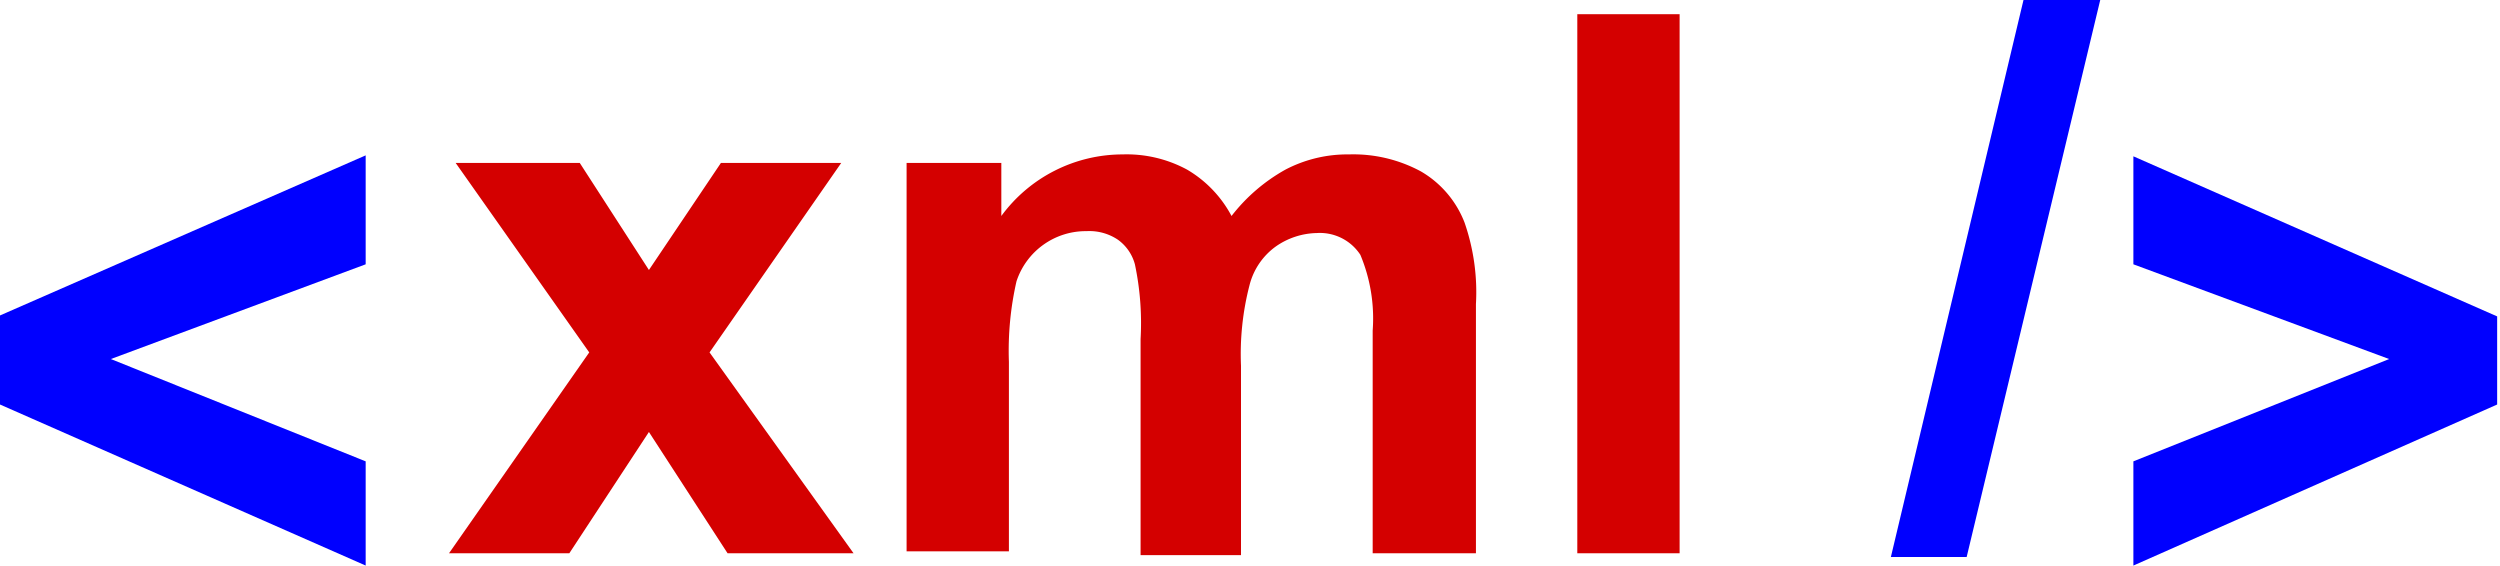 <svg id="Capa_1" data-name="Capa 1" xmlns="http://www.w3.org/2000/svg" viewBox="0 0 26.39 5.97"><defs><style>.cls-1{fill:blue;}.cls-2{fill:#d40000;}</style></defs><g id="layer1"><path id="flowRoot2411" class="cls-1" d="M4.5,6.18.64,4.48V3.54L4.5,1.85V3L1.81,4,4.5,5.08Z" transform="translate(-0.64 -0.21)"/><path id="flowRoot2419" class="cls-2" d="M5.38,6.05,6.86,3.93l-1.41-2H6.76l.73,1.13.76-1.13H9.52l-1.39,2L9.65,6.05H8.32L7.49,4.77,6.65,6.05Zm4.83-4.12h1v.56a1.59,1.59,0,0,1,1.28-.65,1.34,1.34,0,0,1,.68.16,1.24,1.24,0,0,1,.47.49A1.87,1.87,0,0,1,14.21,2a1.41,1.41,0,0,1,.67-.16,1.5,1.5,0,0,1,.76.18,1.07,1.07,0,0,1,.46.54,2.24,2.24,0,0,1,.12.86V6.05H15.13V3.7A1.74,1.74,0,0,0,15,2.9a.51.51,0,0,0-.46-.23.78.78,0,0,0-.43.14.72.72,0,0,0-.28.41,2.9,2.9,0,0,0-.09.85v2H12.68V3.79A3,3,0,0,0,12.62,3a.47.47,0,0,0-.18-.26.54.54,0,0,0-.33-.09.77.77,0,0,0-.74.53,3.29,3.29,0,0,0-.08.85v2H10.21Zm7.08,4.12V.36h1.08V6.05Z" transform="translate(-0.64 -0.21)"/><path id="flowRoot2429" class="cls-1" d="M20.6,6.09,22,.21h.81L21.4,6.09Z" transform="translate(-0.64 -0.21)"/><path id="text2439" class="cls-1" d="M23.16,6.18V5.08L25.86,4,23.16,3V1.86L27,3.55v.93Z" transform="translate(-0.64 -0.21)"/></g></svg>